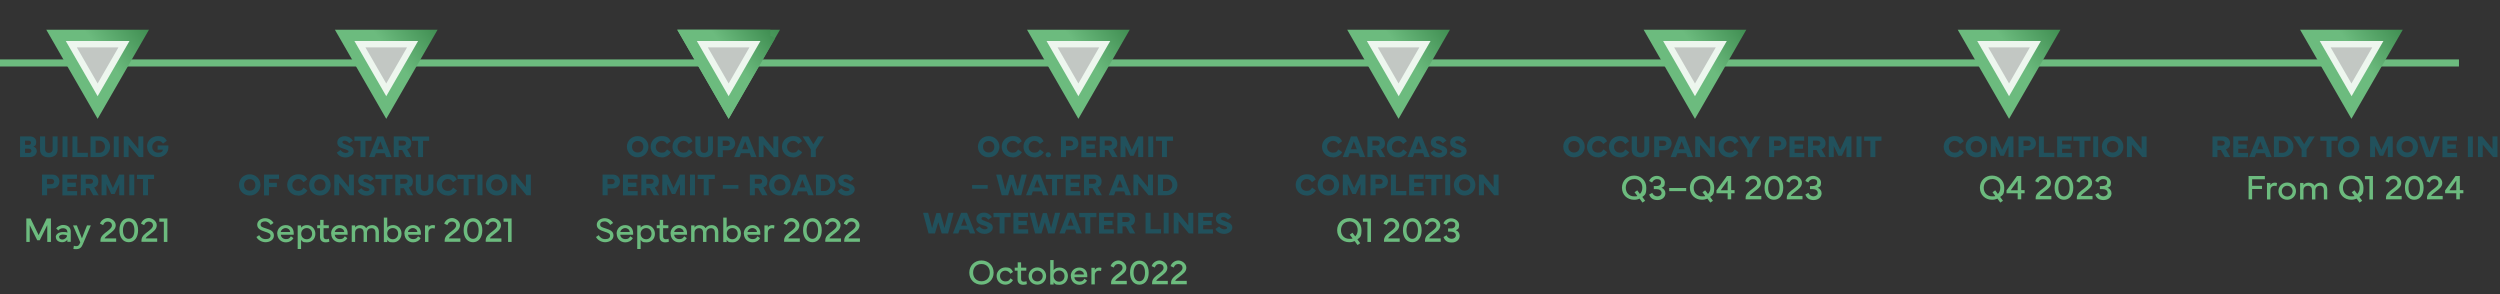 <?xml version="1.0" encoding="UTF-8"?>
<svg id="Vrstva_1" data-name="Vrstva 1" xmlns="http://www.w3.org/2000/svg" xmlns:xlink="http://www.w3.org/1999/xlink" version="1.1" viewBox="0 0 1767 208">
  <rect x="0" y="0" width="1767" height="208" fill="#333333" stroke="none"/>
  <defs>
    <style>
      .cls-1 {
        fill: url(#Nepojmenovaný_přechod-3);
      }

      .cls-1, .cls-2, .cls-3, .cls-4, .cls-5, .cls-6, .cls-7, .cls-8, .cls-9, .cls-10, .cls-11, .cls-12 {
        stroke-width: 0px;
      }

      .cls-2 {
        fill: url(#Nepojmenovaný_přechod-8);
      }

      .cls-3 {
        fill: url(#Nepojmenovaný_přechod-5);
      }

      .cls-4 {
        fill: url(#Nepojmenovaný_přechod-4);
      }

      .cls-5 {
        fill: url(#Nepojmenovaný_přechod-6);
      }

      .cls-6 {
        fill: url(#Nepojmenovaný_přechod-7);
      }

      .cls-7 {
        fill: url(#Nepojmenovaný_přechod-2);
      }

      .cls-13 {
        fill: none;
        stroke: #6cbb7e;
        stroke-width: 5px;
      }

      .cls-8 {
        fill: #6cbb7e;
      }

      .cls-14 {
        stroke: url(#Nepojmenovaný_přechod_3);
        stroke-width: 8px;
      }

      .cls-14, .cls-11 {
        fill: #edf6ee;
      }

      .cls-9 {
        fill: url(#Nepojmenovaný_přechod);
      }

      .cls-10 {
        fill: #c2c7c3;
      }

      .cls-12 {
        fill: #21515c;
      }
    </style>
    <linearGradient id="Nepojmenovaný_přechod" data-name="Nepojmenovaný přechod" x1="49.1" y1="687.9" x2="104.5" y2="644.9" gradientTransform="translate(0 -634)" gradientUnits="userSpaceOnUse">
      <stop offset=".4" stop-color="#6cbb7e"/>
      <stop offset="1" stop-color="#39874b"/>
    </linearGradient>
    <linearGradient id="Nepojmenovaný_přechod-2" data-name="Nepojmenovaný přechod" x1="253.1" x2="308.5" xlink:href="#Nepojmenovaný_přechod"/>
    <linearGradient id="Nepojmenovaný_přechod-3" data-name="Nepojmenovaný přechod" x1="1642.1" x2="1697.6" xlink:href="#Nepojmenovaný_přechod"/>
    <linearGradient id="Nepojmenovaný_přechod-4" data-name="Nepojmenovaný přechod" x1="1400.1" x2="1455.5" y2="644.9" xlink:href="#Nepojmenovaný_přechod"/>
    <linearGradient id="Nepojmenovaný_přechod-5" data-name="Nepojmenovaný přechod" x1="968.6" x2="1024.1" y2="644.9" xlink:href="#Nepojmenovaný_přechod"/>
    <linearGradient id="Nepojmenovaný_přechod-6" data-name="Nepojmenovaný přechod" x1="1178.1" x2="1233.5" xlink:href="#Nepojmenovaný_přechod"/>
    <linearGradient id="Nepojmenovaný_přechod-7" data-name="Nepojmenovaný přechod" x1="742.3" y1="687.9" x2="797.7" y2="644.9" xlink:href="#Nepojmenovaný_přechod"/>
    <linearGradient id="Nepojmenovaný_přechod-8" data-name="Nepojmenovaný přechod" x1="495.1" x2="550.5" xlink:href="#Nepojmenovaný_přechod"/>
    <linearGradient id="Nepojmenovaný_přechod_3" data-name="Nepojmenovaný přechod 3" x1="494.9" y1="688" x2="545.9" y2="648.5" gradientTransform="translate(0 -634)" gradientUnits="userSpaceOnUse">
      <stop offset=".4" stop-color="#6cbb7e"/>
      <stop offset="1" stop-color="#39874b"/>
    </linearGradient>
  </defs>
  <line class="cls-13" x1="1738" y1="44.5" y2="44.5"/>
  <path class="cls-12" d="M21.5,111h-7.3v-14.6h6.8c2.7,0,4.6,1.5,4.6,3.9s-.7,2.6-2,3.3c1.7.6,2.4,1.8,2.4,3.4s-1.7,4-4.6,4h.1ZM17.7,102.4h2.7c1,0,1.5-.7,1.5-1.5s-.6-1.5-1.6-1.5h-2.6v3ZM17.7,108.1h2.9c1,0,1.6-.8,1.6-1.5s-.6-1.5-1.6-1.5h-2.9v3ZM28.4,96.4h3.5v9.1c0,1.6,1,2.6,2.6,2.6s2.7-1,2.7-2.6v-9.1h3.5v9.3c0,3.4-2.3,5.5-6.2,5.5s-6.2-2-6.2-5.5v-9.3h.1ZM47.7,96.4v14.6h-3.5v-14.6h3.5ZM62.1,108v3h-10.9v-14.6h3.5v11.6h7.4ZM70.4,111h-6.4v-14.6h6.4c4.1,0,7.4,3.2,7.4,7.3s-3.3,7.3-7.4,7.3ZM67.6,108h2.5c2.4,0,4.1-2,4.1-4.3s-1.7-4.3-4.1-4.3h-2.5v8.6ZM83.9,96.4v14.6h-3.5v-14.6h3.5ZM91,111h-3.5v-14.6h3l7.3,8.9v-8.9h3.5v14.6h-3.1l-7.3-8.8v8.8h0ZM103.9,103.7c0-4.3,3.4-7.5,7.7-7.5s5,1.4,6.3,3.3l-2.7,2c-.7-1-1.8-2-3.5-2s-4.1,1.8-4.1,4.2,1.6,4.2,4.1,4.2,3.1-.7,3.5-2.1h-3.8v-3h7.6v1.5c0,3.9-3.2,6.8-7.3,6.8s-7.7-3.2-7.7-7.5h0ZM33.2,138h-3.5v-14.6h7.3c2.8,0,5,2,5,4.9s-2.2,4.9-5,4.9h-3.7v4.8h0ZM33.2,126.4v3.8h3c1.3,0,2.1-1,2.1-1.9s-.8-1.9-2.1-1.9h-3ZM44.1,138v-14.6h10.3v3h-6.8v2.7h6v3h-6v3h6.9v3h-10.5,0ZM60.6,138h-3.5v-14.6h7.4c2.8,0,5,1.9,5,4.7s-1.2,3.7-2.9,4.4l3.1,5.5h-3.8l-2.8-5h-2.4v5h0ZM60.6,126.4v3.5h3.1c1.3,0,2.1-.8,2.1-1.8s-.8-1.7-2.1-1.7c0,0-3.1,0-3.1,0ZM71.8,138v-14.6h3.6l4.4,9.5,4.4-9.5h3.6v14.6h-3.5v-7.9l-3.3,7h-2.4l-3.3-7v7.9s-3.5,0-3.5,0ZM94.9,123.4v14.6h-3.5v-14.6h3.5ZM96.8,126.5v-3h12.1v3h-4.3v11.5h-3.5v-11.5s-4.3,0-4.3,0Z"/>
  <path class="cls-8" d="M18.6,171v-16.6h3l5.7,11.8,5.7-11.8h3v16.6h-2.6v-11.9l-5.3,10.7h-1.8l-5.3-10.7v11.9h-2.6.2ZM39.4,167.7c0-2.2,2.1-3.7,5.2-3.7s2.4.3,3,.5v-.6c0-1.5-1.2-2.6-3-2.6s-2.7.8-3.4,1.6l-1.5-1.5c.9-1.1,2.8-2.4,4.9-2.4,3.3,0,5.4,1.8,5.4,4.6v7.3h-2.4v-1.5c-.7,1.1-2.1,1.8-3.6,1.8-2.5,0-4.5-1.3-4.5-3.6h-.1ZM41.8,167.6c0,1.1,1.1,1.7,2.4,1.7s3.2-1.3,3.2-2.9c-.5-.3-1.6-.6-2.9-.6s-2.8.5-2.8,1.8h0ZM56.7,171.2l-5.1-11.9h2.7l3.6,9.2,3.6-9.2h2.7l-5.6,13.2c-.9,2.2-2,3.6-4.8,3.6s-1.7-.3-1.9-.4l.3-2c.3.1,1,.3,1.6.3,1.6,0,2.2-.8,2.7-2.2l.3-.7h0ZM70.7,158c.8-2.3,3.1-3.9,5.5-3.9s5.6,2.1,5.6,5.1-2.5,4.5-4.6,6.2c-1.4,1.1-3.2,2.4-3.2,3.1h8.1v2.4h-11.1v-1.1c0-2.9,2.8-4.8,4.8-6.3,2-1.6,3.3-2.6,3.3-4.2s-1.2-2.7-2.9-2.7-2.7.9-3.3,2.5l-2.2-1h0ZM91,171.2c-4,0-6.6-3.3-6.6-8.5s2.6-8.5,6.6-8.5,6.6,3.3,6.6,8.5-2.6,8.5-6.6,8.5ZM91,156.6c-2.4,0-4.1,2.4-4.1,6.1s1.6,6.1,4.1,6.1,4-2.3,4-6.1-1.6-6.1-4-6.1ZM99.7,158c.8-2.3,3.1-3.9,5.5-3.9s5.6,2.1,5.6,5.1-2.5,4.5-4.6,6.2c-1.4,1.1-3.2,2.4-3.2,3.1h8.1v2.4h-11.1v-1.1c0-2.9,2.8-4.8,4.8-6.3,2-1.6,3.3-2.6,3.3-4.2s-1.2-2.7-2.9-2.7-2.7.9-3.3,2.5l-2.2-1h0ZM115.8,171v-14.3h-3.2v-2.3h5.7v16.6h-2.6,0Z"/>
  <g>
    <g>
      <path class="cls-11" d="M98.4,25l-29.4,51-29.4-51h58.8Z"/>
      <path class="cls-9" d="M69,84L32.7,21h72.6l-36.3,63ZM46.5,29l22.5,39,22.5-39h-45Z"/>
    </g>
    <path class="cls-10" d="M69,59l-14.7-25.5h29.4l-14.7,25.5Z"/>
  </g>
  <g>
    <g>
      <path class="cls-11" d="M302.4,25l-29.4,51-29.4-51h58.8Z"/>
      <path class="cls-7" d="M273,84l-36.3-63h72.6l-36.3,63ZM250.5,29l22.5,39,22.5-39h-45Z"/>
    </g>
    <path class="cls-10" d="M273,59l-14.7-25.5h29.4l-14.7,25.5Z"/>
  </g>
  <g>
    <g>
      <path class="cls-11" d="M1691.4,25l-29.4,51-29.4-51h58.8Z"/>
      <path class="cls-1" d="M1662,84l-36.3-63h72.6l-36.3,63ZM1639.6,29l22.5,39,22.5-39h-45Z"/>
    </g>
    <path class="cls-10" d="M1662,59l-14.7-25.5h29.4l-14.7,25.5Z"/>
  </g>
  <g>
    <g>
      <path class="cls-11" d="M1449.4,25l-29.4,51-29.4-51h58.8Z"/>
      <path class="cls-4" d="M1420,84l-36.3-63h72.6l-36.3,63ZM1397.5,29l22.5,39,22.5-39h-45Z"/>
    </g>
    <path class="cls-10" d="M1420,59l-14.7-25.5h29.4l-14.7,25.5Z"/>
  </g>
  <g>
    <g>
      <path class="cls-11" d="M1017.9,25l-29.4,51-29.4-51h58.8Z"/>
      <path class="cls-3" d="M988.5,84l-36.3-63h72.6l-36.3,63ZM966.1,29l22.5,39,22.5-39h-45Z"/>
    </g>
    <path class="cls-10" d="M988.5,59l-14.7-25.5h29.4l-14.7,25.5Z"/>
  </g>
  <g>
    <g>
      <path class="cls-11" d="M1227.4,25l-29.4,51-29.4-51h58.8Z"/>
      <path class="cls-5" d="M1198,84l-36.3-63h72.6l-36.3,63ZM1175.5,29l22.5,39,22.5-39h-45Z"/>
    </g>
    <path class="cls-10" d="M1198,59l-14.7-25.5h29.4l-14.7,25.5Z"/>
  </g>
  <g>
    <g>
      <path class="cls-11" d="M791.6,25l-29.4,51-29.4-51h58.8Z"/>
      <path class="cls-6" d="M762.2,84l-36.3-63h72.6l-36.3,63ZM739.7,29l22.5,39,22.5-39h-45Z"/>
    </g>
    <path class="cls-10" d="M762.2,59l-14.7-25.5h29.4l-14.7,25.5Z"/>
  </g>
  <g>
    <g>
      <path class="cls-11" d="M544.4,25l-29.4,51-29.4-51h58.8Z"/>
      <path class="cls-2" d="M515,84l-36.3-63h72.6l-36.3,63ZM492.5,29l22.5,39,22.5-39h-45Z"/>
    </g>
    <path class="cls-10" d="M515,59l-14.7-25.5h29.4l-14.7,25.5Z"/>
  </g>
  <path class="cls-12" d="M238,107.9l2.7-1.9c.8,1.3,2.2,2.1,3.6,2.1s2.1-.5,2.1-1.1-1.2-1.2-3-1.7c-2.6-.8-5-1.6-5-4.6s2.6-4.4,5.3-4.4,4.4,1.2,5.7,3.1l-2.6,1.9c-.6-.9-1.7-1.9-3.1-1.9s-1.7.5-1.7,1.2,1.1,1.1,2.7,1.7c3.3,1.1,5.3,2,5.3,4.6s-3,4.4-5.7,4.4-5.1-1.2-6.2-3.4h-.1ZM250.5,99.5v-3h12.1v3h-4.3v11.5h-3.5v-11.5h-4.3ZM260.9,111l5.8-14.6h4.2l5.8,14.6h-3.8l-1-2.7h-6.2l-1,2.7h-3.8ZM268.8,99.9l-2.1,5.6h4.2l-2.1-5.6ZM281.8,111h-3.5v-14.6h7.4c2.8,0,5,1.9,5,4.7s-1.2,3.7-2.9,4.4l3,5.5h-3.8l-2.8-5h-2.4v5h0ZM281.8,99.4v3.5h3.1c1.3,0,2.1-.8,2.1-1.8s-.8-1.7-2.1-1.7h-3.1ZM291.2,99.5v-3h12.1v3h-4.3v11.5h-3.5v-11.5h-4.3ZM176.5,138.2c-4.1,0-7.6-3.2-7.6-7.5s3.4-7.5,7.6-7.5,7.6,3.3,7.6,7.5-3.3,7.5-7.6,7.5ZM176.5,126.6c-2.3,0-4,1.7-4,4.1s1.6,4.1,4,4.1,4-1.6,4-4.1-1.7-4.1-4-4.1ZM186.6,138v-14.6h10.6v3h-7.1v2.8h5.6v3h-5.6v5.9h-3.5ZM210.7,138.2c-4.3,0-7.7-3.2-7.7-7.5s3.4-7.5,7.7-7.5,5.2,1.4,6.5,3.6l-2.7,2c-.9-1.4-2-2.3-3.8-2.3s-4.1,1.8-4.1,4.2,1.6,4.2,4.1,4.2,2.8-.8,3.9-2.3l2.7,2c-1.4,2.3-3.8,3.7-6.6,3.7h0ZM226.1,138.2c-4.1,0-7.6-3.2-7.6-7.5s3.4-7.5,7.6-7.5,7.6,3.3,7.6,7.5-3.3,7.5-7.6,7.5ZM226.1,126.6c-2.3,0-4,1.7-4,4.1s1.6,4.1,4,4.1,4-1.6,4-4.1-1.7-4.1-4-4.1ZM239.8,138h-3.5v-14.6h3l7.3,8.9v-8.9h3.5v14.6h-3.1l-7.3-8.8v8.8h.1ZM252.8,134.9l2.7-1.9c.8,1.3,2.2,2.1,3.6,2.1s2.1-.5,2.1-1.1-1.2-1.2-3-1.7c-2.6-.8-5-1.6-5-4.6s2.6-4.4,5.3-4.4,4.4,1.2,5.7,3.1l-2.6,1.9c-.6-.9-1.7-1.9-3.1-1.9s-1.7.5-1.7,1.2,1.1,1.1,2.7,1.7c3.3,1.1,5.3,2,5.3,4.6s-3,4.4-5.7,4.4-5.1-1.2-6.2-3.4h0ZM265.3,126.5v-3h12.1v3h-4.3v11.5h-3.5v-11.5h-4.3ZM282.9,138h-3.5v-14.6h7.4c2.8,0,5,1.9,5,4.7s-1.2,3.7-2.9,4.4l3.1,5.5h-3.8l-2.8-5h-2.4v5h-.1ZM282.9,126.4v3.5h3.1c1.3,0,2.1-.8,2.1-1.8s-.8-1.7-2.1-1.7c0,0-3.1,0-3.1,0ZM294,123.4h3.5v9.1c0,1.6,1,2.6,2.6,2.6s2.7-1,2.7-2.6v-9.1h3.5v9.3c0,3.4-2.3,5.5-6.2,5.5s-6.2-2-6.2-5.5v-9.3h.1ZM316.4,138.2c-4.3,0-7.7-3.2-7.7-7.5s3.4-7.5,7.7-7.5,5.2,1.4,6.5,3.6l-2.7,2c-.9-1.4-2-2.3-3.8-2.3s-4.1,1.8-4.1,4.2,1.6,4.2,4.1,4.2,2.8-.8,3.9-2.3l2.7,2c-1.4,2.3-3.8,3.7-6.6,3.7h0ZM323.4,126.5v-3h12.1v3h-4.3v11.5h-3.5v-11.5h-4.3ZM341,123.4v14.6h-3.5v-14.6h3.5ZM351.1,138.2c-4.1,0-7.6-3.2-7.6-7.5s3.4-7.5,7.6-7.5,7.6,3.3,7.6,7.5-3.3,7.5-7.6,7.5ZM351.1,126.6c-2.3,0-4,1.7-4,4.1s1.6,4.1,4,4.1,4-1.6,4-4.1-1.7-4.1-4-4.1ZM364.9,138h-3.5v-14.6h3l7.3,8.9v-8.9h3.5v14.6h-3.1l-7.3-8.8v8.8h.1Z"/>
  <path class="cls-8" d="M181.3,167.5l1.9-1.3c.8,1.6,2.3,2.8,4.6,2.8s3.4-.9,3.4-2.4-1.3-2-3.8-2.8c-3.1-1-5.6-2.1-5.6-5s2.9-4.6,5.6-4.6,5,1.6,5.9,3.4l-2,1.4c-.7-1.3-2.1-2.5-4-2.5s-3.1.8-3.1,2.3,1.4,1.9,3.7,2.6c3.1,1,5.7,1.9,5.7,5.1s-3.1,4.7-5.9,4.7-5.6-1.7-6.5-3.8h.1ZM195.9,165.2c0-3.5,2.5-6.1,6.1-6.1s5.6,2.5,5.6,5.7,0,.7,0,1.1h-9.1c.1,1.8,1.6,3.1,3.6,3.1s2.6-.6,3.5-2l1.8,1.3c-1.1,2-3.2,3-5.3,3-3.5,0-6.1-2.6-6.1-6.1h-.1ZM198.4,164h6.7c-.1-1.6-1.5-2.8-3.2-2.8s-3.2,1.2-3.5,2.8ZM210.4,175.9v-16.6h2.4v1.6c.9-1.1,2.2-1.8,4.2-1.8,3.3,0,5.9,2.6,5.9,6.2s-2.6,6-5.9,6-3.3-.7-4.2-1.8v6.5h-2.4ZM212.9,165.2c0,2.2,1.6,3.9,3.9,3.9s3.8-1.7,3.8-3.9-1.5-4-3.8-4-3.9,1.8-3.9,4ZM226.3,161.3h-2.1v-2.1h2.1v-3.8h2.4v3.8h3.7v2.1h-3.7v5.9c0,1.2.7,1.9,1.9,1.9s1.3-.2,1.9-.4l.3,2.1c-.6.3-1.6.5-2.6.5-2.5,0-4-1.4-4-3.8v-6.2h.1ZM234,165.2c0-3.5,2.5-6.1,6.1-6.1s5.6,2.5,5.6,5.7,0,.7,0,1.1h-9.1c.1,1.8,1.6,3.1,3.6,3.1s2.6-.6,3.5-2l1.8,1.3c-1.1,2-3.2,3-5.3,3-3.5,0-6.1-2.6-6.1-6.1h-.1ZM236.6,164h6.7c-.1-1.6-1.5-2.8-3.2-2.8s-3.2,1.2-3.5,2.8ZM248.6,171v-11.7h2.4v1.5c.4-.6,1.5-1.7,3.6-1.7s3.4.8,4.2,2.2c.7-1.1,2.2-2.2,4.2-2.2,3.1,0,4.8,2,4.8,4.8v7.1h-2.4v-6.6c0-1.9-1-3.1-2.8-3.1s-3.1,1.1-3.2,2.9v6.8h-2.4v-6.6c0-1.9-1-3.1-2.8-3.1s-3.2,1.1-3.2,3.1v6.6h-2.4ZM271.3,171v-17.2h2.4v7.1c.9-1.1,2.2-1.8,4.2-1.8,3.3,0,5.9,2.4,5.9,6s-2.6,6.2-5.9,6.2-3.3-.7-4.2-1.8v1.6h-2.4ZM273.7,165.1c0,2.2,1.6,4,3.9,4s3.8-1.8,3.8-4-1.5-3.9-3.8-3.9-3.9,1.7-3.9,3.9ZM285.8,165.2c0-3.5,2.5-6.1,6.1-6.1s5.6,2.5,5.6,5.7,0,.7,0,1.1h-9.1c.1,1.8,1.6,3.1,3.6,3.1s2.6-.6,3.5-2l1.8,1.3c-1.1,2-3.2,3-5.3,3-3.5,0-6.1-2.6-6.1-6.1h-.1ZM288.3,164h6.7c-.1-1.6-1.5-2.8-3.2-2.8s-3.2,1.2-3.5,2.8ZM302.8,171h-2.4v-11.7h2.4v1.6c.7-1.3,1.8-1.8,3.1-1.8s1.6.3,1.6.3l-.3,2.2c-.1,0-.7-.3-1.4-.3-1.3,0-3,.7-3,3.3v6.4h0ZM314,158c.8-2.3,3.1-3.9,5.5-3.9s5.6,2.1,5.6,5.1-2.5,4.5-4.6,6.2c-1.4,1.1-3.2,2.4-3.2,3.1h8.1v2.4h-11.1v-1.1c0-2.9,2.8-4.8,4.8-6.3,2-1.6,3.3-2.6,3.3-4.2s-1.2-2.7-2.9-2.7-2.7.9-3.3,2.5l-2.2-1h0ZM334.3,171.2c-4,0-6.6-3.3-6.6-8.5s2.6-8.5,6.6-8.5,6.6,3.3,6.6,8.5-2.6,8.5-6.6,8.5ZM334.3,156.6c-2.4,0-4.1,2.4-4.1,6.1s1.6,6.1,4.1,6.1,4-2.3,4-6.1-1.6-6.1-4-6.1ZM343,158c.8-2.3,3.1-3.9,5.5-3.9s5.6,2.1,5.6,5.1-2.5,4.5-4.6,6.2c-1.4,1.1-3.2,2.4-3.2,3.1h8.1v2.4h-11.1v-1.1c0-2.9,2.8-4.8,4.8-6.3,2-1.6,3.3-2.6,3.3-4.2s-1.2-2.7-2.9-2.7-2.7.9-3.3,2.5l-2.2-1h0ZM359.1,171v-14.3h-3.2v-2.3h5.7v16.6h-2.6.1Z"/>
  <path class="cls-12" d="M450.7,111.2c-4.1,0-7.6-3.2-7.6-7.5s3.4-7.5,7.6-7.5,7.6,3.3,7.6,7.5-3.3,7.5-7.6,7.5ZM450.7,99.6c-2.3,0-4,1.7-4,4.1s1.6,4.1,4,4.1,4-1.6,4-4.1-1.7-4.1-4-4.1ZM467.6,111.2c-4.3,0-7.7-3.2-7.7-7.5s3.4-7.5,7.7-7.5,5.2,1.4,6.5,3.6l-2.7,2c-.9-1.4-2-2.3-3.8-2.3s-4.1,1.8-4.1,4.2,1.6,4.2,4.1,4.2,2.8-.8,3.9-2.3l2.7,2c-1.4,2.3-3.8,3.7-6.6,3.7h0ZM483,111.2c-4.3,0-7.7-3.2-7.7-7.5s3.4-7.5,7.7-7.5,5.2,1.4,6.5,3.6l-2.7,2c-.9-1.4-2-2.3-3.8-2.3s-4.1,1.8-4.1,4.2,1.6,4.2,4.1,4.2,2.8-.8,3.9-2.3l2.7,2c-1.4,2.3-3.8,3.7-6.6,3.7h0ZM491.6,96.4h3.5v9.1c0,1.6,1,2.6,2.6,2.6s2.7-1,2.7-2.6v-9.1h3.5v9.3c0,3.4-2.3,5.5-6.2,5.5s-6.2-2-6.2-5.5v-9.3h.1ZM510.8,111h-3.5v-14.6h7.3c2.8,0,5,2,5,4.9s-2.2,4.9-5,4.9h-3.7v4.8h0ZM510.8,99.4v3.8h3c1.3,0,2.1-1,2.1-1.9s-.8-1.9-2.1-1.9h-3ZM518.9,111l5.8-14.6h4.2l5.8,14.6h-3.8l-1-2.7h-6.2l-1,2.7h-3.8ZM526.7,99.9l-2.1,5.6h4.2l-2.1-5.6h0ZM539.8,111h-3.5v-14.6h3l7.3,8.9v-8.9h3.5v14.6h-3.1l-7.3-8.8v8.8h0ZM560.4,111.2c-4.3,0-7.7-3.2-7.7-7.5s3.4-7.5,7.7-7.5,5.2,1.4,6.5,3.6l-2.7,2c-.9-1.4-2-2.3-3.8-2.3s-4.1,1.8-4.1,4.2,1.6,4.2,4.1,4.2,2.8-.8,3.9-2.3l2.7,2c-1.4,2.3-3.8,3.7-6.6,3.7h0ZM567.2,96.4h4.3l3.4,5.6,3.4-5.6h4.1l-5.8,9.2v5.4h-3.5v-5.4l-5.9-9.2ZM429.4,138h-3.5v-14.6h7.3c2.8,0,5,2,5,4.9s-2.2,4.9-5,4.9h-3.7v4.8h0ZM429.4,126.4v3.8h3c1.3,0,2.1-1,2.1-1.9s-.8-1.9-2.1-1.9h-3ZM440.3,138v-14.6h10.3v3h-6.8v2.7h6v3h-6v3h6.9v3h-10.5.1ZM456.8,138h-3.5v-14.6h7.4c2.8,0,5,1.9,5,4.7s-1.2,3.7-2.9,4.4l3.1,5.5h-3.8l-2.8-5h-2.4v5h-.1ZM456.8,126.4v3.5h3.1c1.3,0,2.1-.8,2.1-1.8s-.8-1.7-2.1-1.7c0,0-3.1,0-3.1,0ZM468.1,138v-14.6h3.6l4.4,9.5,4.4-9.5h3.6v14.6h-3.5v-7.9l-3.3,7h-2.4l-3.3-7v7.9h-3.5ZM491.2,123.4v14.6h-3.5v-14.6h3.5ZM493.1,126.5v-3h12.1v3h-4.3v11.5h-3.5v-11.5h-4.3ZM521.9,130.8v2.6h-11v-2.6h11ZM533.5,138h-3.5v-14.6h7.4c2.8,0,5,1.9,5,4.7s-1.2,3.7-2.9,4.4l3,5.5h-3.8l-2.8-5h-2.4v5ZM533.5,126.4v3.5h3.1c1.3,0,2.1-.8,2.1-1.8s-.8-1.7-2.1-1.7c0,0-3.1,0-3.1,0ZM551.2,138.2c-4.1,0-7.6-3.2-7.6-7.5s3.4-7.5,7.6-7.5,7.6,3.3,7.6,7.5-3.3,7.5-7.6,7.5ZM551.2,126.6c-2.3,0-4,1.7-4,4.1s1.6,4.1,4,4.1,4-1.6,4-4.1-1.7-4.1-4-4.1ZM559.3,138l5.8-14.6h4.2l5.8,14.6h-3.8l-1-2.7h-6.2l-1,2.7h-3.8ZM567.1,126.9l-2.1,5.6h4.2l-2.1-5.6h0ZM583.1,138h-6.4v-14.6h6.4c4.1,0,7.4,3.2,7.4,7.3s-3.3,7.3-7.4,7.3ZM580.2,135h2.5c2.4,0,4.1-2,4.1-4.3s-1.7-4.3-4.1-4.3h-2.5v8.6ZM592.1,134.9l2.7-1.9c.8,1.3,2.2,2.1,3.6,2.1s2.1-.5,2.1-1.1-1.2-1.2-3-1.7c-2.6-.8-5-1.6-5-4.6s2.6-4.4,5.3-4.4,4.4,1.2,5.7,3.1l-2.6,1.9c-.6-.9-1.7-1.9-3.1-1.9s-1.7.5-1.7,1.2,1.1,1.1,2.7,1.7c3.3,1.1,5.3,2,5.3,4.6s-3,4.4-5.7,4.4-5.1-1.2-6.2-3.4h0Z"/>
  <path class="cls-8" d="M421.3,167.5l1.9-1.3c.8,1.6,2.3,2.8,4.6,2.8s3.4-.9,3.4-2.4-1.3-2-3.8-2.8c-3.1-1-5.6-2.1-5.6-5s2.9-4.6,5.6-4.6,5,1.6,5.9,3.4l-2,1.4c-.7-1.3-2-2.5-4-2.5s-3.1.8-3.1,2.3,1.4,1.9,3.7,2.6c3.1,1,5.7,1.9,5.7,5.1s-3.1,4.7-5.9,4.7-5.6-1.7-6.5-3.8h0ZM435.8,165.2c0-3.5,2.5-6.1,6.1-6.1s5.6,2.5,5.6,5.7,0,.7,0,1.1h-9.1c.1,1.8,1.6,3.1,3.6,3.1s2.6-.6,3.5-2l1.8,1.3c-1.1,2-3.2,3-5.3,3-3.5,0-6.1-2.6-6.1-6.1h-.1ZM438.4,164h6.7c-.1-1.6-1.5-2.8-3.2-2.8s-3.2,1.2-3.5,2.8ZM450.4,175.9v-16.6h2.4v1.6c.9-1.1,2.2-1.8,4.2-1.8,3.3,0,5.9,2.6,5.9,6.2s-2.6,6-5.9,6-3.3-.7-4.2-1.8v6.5h-2.4ZM452.8,165.2c0,2.2,1.6,3.9,3.9,3.9s3.8-1.7,3.8-3.9-1.5-4-3.8-4-3.9,1.8-3.9,4ZM466.3,161.3h-2.1v-2.1h2.1v-3.8h2.4v3.8h3.7v2.1h-3.7v5.9c0,1.2.7,1.9,1.9,1.9s1.3-.2,1.9-.4l.3,2.1c-.6.3-1.6.5-2.6.5-2.5,0-4-1.4-4-3.8v-6.2h.1ZM473.9,165.2c0-3.5,2.5-6.1,6.1-6.1s5.6,2.5,5.6,5.7,0,.7,0,1.1h-9.1c.1,1.8,1.6,3.1,3.6,3.1s2.6-.6,3.5-2l1.8,1.3c-1.1,2-3.2,3-5.3,3-3.5,0-6.1-2.6-6.1-6.1h-.1ZM476.5,164h6.7c-.1-1.6-1.5-2.8-3.2-2.8s-3.2,1.2-3.5,2.8ZM488.5,171v-11.7h2.4v1.5c.4-.6,1.5-1.7,3.6-1.7s3.4.8,4.2,2.2c.7-1.1,2.2-2.2,4.2-2.2,3.1,0,4.8,2,4.8,4.8v7.1h-2.4v-6.6c0-1.9-1-3.1-2.8-3.1s-3.1,1.1-3.2,2.9v6.8h-2.4v-6.6c0-1.9-1-3.1-2.8-3.1s-3.2,1.1-3.2,3.1v6.6h-2.4ZM511.2,171v-17.2h2.4v7.1c.9-1.1,2.2-1.8,4.2-1.8,3.3,0,5.9,2.4,5.9,6s-2.6,6.2-5.9,6.2-3.3-.7-4.2-1.8v1.6h-2.4ZM513.7,165.1c0,2.2,1.6,4,3.9,4s3.8-1.8,3.8-4-1.5-3.9-3.8-3.9-3.9,1.7-3.9,3.9ZM525.7,165.2c0-3.5,2.5-6.1,6.1-6.1s5.6,2.5,5.6,5.7,0,.7,0,1.1h-9.1c0,1.8,1.6,3.1,3.6,3.1s2.6-.6,3.5-2l1.8,1.3c-1.1,2-3.2,3-5.3,3-3.5,0-6.1-2.6-6.1-6.1h0ZM528.3,164h6.7c0-1.6-1.5-2.8-3.2-2.8s-3.2,1.2-3.5,2.8ZM542.7,171h-2.4v-11.7h2.4v1.6c.7-1.3,1.8-1.8,3.1-1.8s1.6.3,1.6.3l-.3,2.2c0,0-.7-.3-1.4-.3-1.3,0-3,.7-3,3.3v6.4h0ZM553.9,158c.8-2.3,3.1-3.9,5.5-3.9s5.6,2.1,5.6,5.1-2.5,4.5-4.6,6.2c-1.4,1.1-3.2,2.4-3.2,3.1h8.1v2.4h-11.1v-1.1c0-2.9,2.8-4.8,4.8-6.3,2-1.6,3.3-2.6,3.3-4.2s-1.2-2.7-2.9-2.7-2.7.9-3.3,2.5l-2.2-1h0ZM574.2,171.2c-4,0-6.6-3.3-6.6-8.5s2.6-8.5,6.6-8.5,6.6,3.3,6.6,8.5-2.6,8.5-6.6,8.5ZM574.2,156.6c-2.4,0-4.1,2.4-4.1,6.1s1.6,6.1,4.1,6.1,4-2.3,4-6.1-1.6-6.1-4-6.1ZM583,158c.8-2.3,3.1-3.9,5.5-3.9s5.6,2.1,5.6,5.1-2.5,4.5-4.6,6.2c-1.4,1.1-3.2,2.4-3.2,3.1h8.1v2.4h-11.1v-1.1c0-2.9,2.8-4.8,4.8-6.3,2-1.6,3.3-2.6,3.3-4.2s-1.2-2.7-2.9-2.7-2.7.9-3.3,2.5l-2.2-1h0ZM596.4,158c.8-2.3,3.1-3.9,5.5-3.9s5.6,2.1,5.6,5.1-2.5,4.5-4.6,6.2c-1.4,1.1-3.2,2.4-3.2,3.1h8.1v2.4h-11.1v-1.1c0-2.9,2.8-4.8,4.8-6.3,2-1.6,3.3-2.6,3.3-4.2s-1.2-2.7-2.9-2.7-2.7.9-3.3,2.5l-2.2-1h0Z"/>
  <path class="cls-14" d="M544.4,25l-29.4,51-29.4-51h58.9,0Z"/>
  <path class="cls-10" d="M515,59l-14.7-25.5h29.4l-14.7,25.5Z"/>
  <path class="cls-12" d="M942.1,111.2c-4.3,0-7.7-3.2-7.7-7.5s3.4-7.5,7.7-7.5,5.2,1.4,6.5,3.6l-2.7,2c-.9-1.4-2-2.3-3.8-2.3s-4.1,1.8-4.1,4.2,1.6,4.2,4.1,4.2,2.8-.8,3.9-2.3l2.7,2c-1.4,2.3-3.8,3.7-6.6,3.7h0ZM949.1,111l5.8-14.6h4.2l5.8,14.6h-3.8l-1-2.7h-6.2l-1,2.7h-3.8ZM956.9,99.9l-2.1,5.6h4.2l-2.1-5.6h0ZM970,111h-3.5v-14.6h7.4c2.8,0,5,1.9,5,4.7s-1.2,3.7-2.9,4.4l3.1,5.5h-3.8l-2.8-5h-2.4v5h0ZM970,99.4v3.5h3.1c1.3,0,2.1-.8,2.1-1.8s-.8-1.7-2.1-1.7h-3.1ZM987.9,111.2c-4.3,0-7.7-3.2-7.7-7.5s3.4-7.5,7.7-7.5,5.2,1.4,6.5,3.6l-2.7,2c-.9-1.4-2-2.3-3.8-2.3s-4.1,1.8-4.1,4.2,1.6,4.2,4.1,4.2,2.8-.8,3.9-2.3l2.7,2c-1.4,2.3-3.8,3.7-6.6,3.7h0ZM994.8,111l5.8-14.6h4.2l5.8,14.6h-3.8l-1-2.7h-6.2l-1,2.7h-3.8ZM1002.7,99.9l-2.1,5.6h4.2l-2.1-5.6h0ZM1011,107.9l2.6-1.9c.8,1.3,2.2,2.1,3.6,2.1s2.1-.5,2.1-1.1-1.2-1.2-3-1.7c-2.6-.8-5-1.6-5-4.6s2.6-4.4,5.3-4.4,4.5,1.2,5.7,3.1l-2.6,1.9c-.7-.9-1.7-1.9-3.1-1.9s-1.7.5-1.7,1.2,1.1,1.1,2.7,1.7c3.3,1.1,5.3,2,5.3,4.6s-3,4.4-5.7,4.4-5.1-1.2-6.2-3.4h0ZM1024.6,107.9l2.7-1.9c.8,1.3,2.2,2.1,3.6,2.1s2.1-.5,2.1-1.1-1.2-1.2-3-1.7c-2.6-.8-5-1.6-5-4.6s2.6-4.4,5.3-4.4,4.4,1.2,5.7,3.1l-2.6,1.9c-.7-.9-1.7-1.9-3.1-1.9s-1.7.5-1.7,1.2,1.1,1.1,2.7,1.7c3.3,1.1,5.3,2,5.3,4.6s-3,4.4-5.8,4.4-5.1-1.2-6.2-3.4ZM923.5,138.2c-4.3,0-7.7-3.2-7.7-7.5s3.4-7.5,7.7-7.5,5.2,1.4,6.5,3.6l-2.7,2c-.9-1.4-2-2.3-3.8-2.3s-4.1,1.8-4.1,4.2,1.6,4.2,4.1,4.2,2.8-.8,3.9-2.3l2.7,2c-1.4,2.3-3.8,3.7-6.6,3.7h0ZM938.9,138.2c-4.1,0-7.6-3.2-7.6-7.5s3.4-7.5,7.6-7.5,7.6,3.3,7.6,7.5-3.3,7.5-7.6,7.5ZM938.9,126.6c-2.3,0-4,1.7-4,4.1s1.6,4.1,4,4.1,4-1.6,4-4.1-1.7-4.1-4-4.1ZM949.1,138v-14.6h3.6l4.4,9.5,4.4-9.5h3.6v14.6h-3.5v-7.9l-3.3,7h-2.4l-3.3-7v7.9h-3.5ZM972.2,138h-3.5v-14.6h7.3c2.8,0,5,2,5,4.9s-2.2,4.9-5,4.9h-3.7v4.8h0ZM972.2,126.4v3.8h3c1.3,0,2.1-1,2.1-1.9s-.8-1.9-2.1-1.9h-3ZM994,135v3h-10.9v-14.6h3.5v11.6h7.4ZM996,138v-14.6h10.3v3h-6.8v2.7h6v3h-6v3h6.9v3h-10.4ZM1007.4,126.5v-3h12.1v3h-4.3v11.5h-3.5v-11.5h-4.3ZM1025,123.4v14.6h-3.5v-14.6h3.5ZM1035.2,138.2c-4.1,0-7.6-3.2-7.6-7.5s3.4-7.5,7.6-7.5,7.6,3.3,7.6,7.5-3.3,7.5-7.6,7.5ZM1035.2,126.6c-2.3,0-4,1.7-4,4.1s1.6,4.1,4,4.1,4-1.6,4-4.1-1.7-4.1-4-4.1ZM1048.8,138h-3.5v-14.6h3l7.4,8.9v-8.9h3.5v14.6h-3.1l-7.3-8.8v8.8Z"/>
  <path class="cls-8" d="M953.7,171.2c-4.9,0-8.6-3.5-8.6-8.5s3.7-8.6,8.6-8.6,8.6,3.6,8.6,8.6-1.1,5-2.9,6.5l2,2.7-1.9,1.3-2-2.8c-1.1.5-2.4.8-3.7.8h0ZM953.7,156.6c-3.5,0-5.9,2.5-5.9,6.1s2.4,6.1,5.9,6.1,1.6-.1,2.2-.4l-1.9-2.5,1.9-1.4,2,2.6c1.1-1.1,1.7-2.6,1.7-4.5,0-3.6-2.3-6.1-5.9-6.1h0ZM966.5,171v-14.3h-3.2v-2.3h5.7v16.6h-2.6,0ZM977.9,158c.8-2.3,3.1-3.9,5.5-3.9s5.6,2.1,5.6,5.1-2.5,4.5-4.6,6.2c-1.4,1.1-3.2,2.4-3.2,3.1h8.1v2.4h-11.1v-1.1c0-2.9,2.8-4.8,4.8-6.3,2-1.6,3.3-2.6,3.3-4.2s-1.2-2.7-2.9-2.7-2.7.9-3.3,2.5l-2.2-1h0ZM998.2,171.2c-4,0-6.6-3.3-6.6-8.5s2.6-8.5,6.6-8.5,6.6,3.3,6.6,8.5-2.6,8.5-6.6,8.5ZM998.2,156.6c-2.4,0-4.1,2.4-4.1,6.1s1.6,6.1,4.1,6.1,4-2.3,4-6.1-1.6-6.1-4-6.1ZM1006.9,158c.8-2.3,3.1-3.9,5.5-3.9s5.6,2.1,5.6,5.1-2.5,4.5-4.6,6.2c-1.4,1.1-3.2,2.4-3.2,3.1h8.1v2.4h-11.1v-1.1c0-2.9,2.8-4.8,4.8-6.3,2-1.6,3.3-2.6,3.3-4.2s-1.2-2.7-2.9-2.7-2.7.9-3.3,2.5l-2.2-1h0ZM1020.3,167.5l2.1-1.2c.6,1.5,2,2.5,3.6,2.5s3-1,3-2.5-1.4-2.6-3.4-2.6h-2.1v-2.2h2.1c1.6,0,3-.8,3-2.6s-1.2-2.3-2.9-2.3-2.9,1.2-3.4,2.4l-2.1-1.1c.9-2.2,3-3.6,5.5-3.6s5.6,1.9,5.6,4.7-.9,3.1-2.4,3.7c1.7.6,2.8,2.1,2.8,3.9,0,2.8-2.3,4.8-5.6,4.8s-4.9-1.4-5.8-3.7v-.2Z"/>
  <path class="cls-12" d="M698.8,111.2c-4.1,0-7.6-3.2-7.6-7.5s3.4-7.5,7.6-7.5,7.6,3.3,7.6,7.5-3.3,7.5-7.6,7.5ZM698.8,99.6c-2.3,0-4,1.7-4,4.1s1.6,4.1,4,4.1,4-1.6,4-4.1-1.7-4.1-4-4.1ZM715.7,111.2c-4.3,0-7.7-3.2-7.7-7.5s3.4-7.5,7.7-7.5,5.2,1.4,6.5,3.6l-2.7,2c-.9-1.4-2-2.3-3.8-2.3s-4.1,1.8-4.1,4.2,1.6,4.2,4.1,4.2,2.8-.8,3.9-2.3l2.7,2c-1.4,2.3-3.8,3.7-6.6,3.7h0ZM731.1,111.2c-4.3,0-7.7-3.2-7.7-7.5s3.4-7.5,7.7-7.5,5.2,1.4,6.5,3.6l-2.7,2c-.9-1.4-2-2.3-3.8-2.3s-4.1,1.8-4.1,4.2,1.6,4.2,4.1,4.2,2.8-.8,3.9-2.3l2.7,2c-1.4,2.3-3.8,3.7-6.6,3.7h0ZM739,109.4c0-1,.8-1.8,1.9-1.8s1.9.8,1.9,1.8-.8,1.8-1.9,1.8-1.9-.8-1.9-1.8ZM753.4,111h-3.5v-14.6h7.3c2.8,0,5,2,5,4.9s-2.2,4.9-5,4.9h-3.7v4.8h0ZM753.4,99.4v3.8h3c1.3,0,2.1-1,2.1-1.9s-.8-1.9-2.1-1.9h-3ZM764.3,111v-14.6h10.3v3h-6.8v2.7h6v3h-6v3h6.9v3h-10.5,0ZM780.8,111h-3.5v-14.6h7.4c2.8,0,5,1.9,5,4.7s-1.2,3.7-2.9,4.4l3.1,5.5h-3.8l-2.8-5h-2.4v5h0ZM780.8,99.4v3.5h3.1c1.3,0,2.1-.8,2.1-1.8s-.8-1.7-2.1-1.7h-3.1ZM792,111v-14.6h3.6l4.4,9.5,4.4-9.5h3.6v14.6h-3.5v-7.9l-3.3,7h-2.4l-3.3-7v7.9h-3.5ZM815.1,96.4v14.6h-3.5v-14.6h3.5ZM817,99.5v-3h12.1v3h-4.3v11.5h-3.5v-11.5h-4.3ZM698.1,130.8v2.6h-11v-2.6h11ZM704.1,123.4h3.6l2.8,10.8,3-10.6h2.8l3,10.6,2.8-10.8h3.6l-3.9,14.6h-4.5l-2.4-8-2.4,8h-4.5l-3.9-14.6h0ZM725.2,138l5.8-14.6h4.2l5.8,14.6h-3.8l-1-2.7h-6.2l-1,2.7h-3.8ZM733.1,126.9l-2.1,5.6h4.2l-2.1-5.6h0ZM739.2,126.5v-3h12.2v3h-4.3v11.5h-3.5v-11.5h-4.4ZM753.2,138v-14.6h10.3v3h-6.8v2.7h6v3h-6v3h6.9v3h-10.5,0ZM769.7,138h-3.5v-14.6h7.4c2.8,0,5,1.9,5,4.7s-1.2,3.7-2.9,4.4l3.1,5.5h-3.8l-2.8-5h-2.4v5h0ZM769.7,126.4v3.5h3.1c1.3,0,2.1-.8,2.1-1.8s-.8-1.7-2.1-1.7c0,0-3.1,0-3.1,0ZM783.6,138l5.8-14.6h4.2l5.8,14.6h-3.8l-1-2.7h-6.2l-1,2.7h-3.8ZM791.5,126.9l-2.1,5.6h4.2l-2.1-5.6h0ZM804.6,138h-3.5v-14.6h3l7.3,8.9v-8.9h3.5v14.6h-3.1l-7.3-8.8v8.8h0ZM824.8,138h-6.4v-14.6h6.4c4.1,0,7.4,3.2,7.4,7.3s-3.3,7.3-7.4,7.3ZM822,135h2.5c2.4,0,4.1-2,4.1-4.3s-1.7-4.3-4.1-4.3h-2.5v8.6ZM652.4,150.4h3.6l2.8,10.8,3-10.6h2.8l3,10.6,2.8-10.8h3.6l-3.9,14.6h-4.5l-2.4-8-2.4,8h-4.5l-3.9-14.6h0ZM673.5,165l5.8-14.6h4.2l5.8,14.6h-3.8l-1-2.7h-6.2l-1,2.7h-3.8ZM681.4,153.9l-2.1,5.6h4.2l-2.1-5.6h0ZM689.7,161.9l2.7-1.9c.8,1.3,2.2,2.1,3.6,2.1s2.1-.5,2.1-1.1-1.2-1.2-3-1.7c-2.6-.8-5-1.6-5-4.6s2.6-4.4,5.3-4.4,4.4,1.2,5.7,3.1l-2.6,1.9c-.6-.9-1.7-1.9-3.1-1.9s-1.7.5-1.7,1.2,1.1,1.1,2.7,1.7c3.3,1.1,5.3,2,5.3,4.6s-3,4.4-5.7,4.4-5.1-1.2-6.2-3.4h0ZM702.2,153.5v-3h12.1v3h-4.3v11.5h-3.5v-11.5h-4.3ZM716.3,165v-14.6h10.3v3h-6.8v2.7h6v3h-6v3h6.9v3h-10.5,0ZM727.7,150.4h3.6l2.8,10.8,3-10.6h2.8l3,10.6,2.8-10.8h3.6l-3.9,14.6h-4.5l-2.4-8-2.4,8h-4.5l-3.9-14.6h0ZM748.8,165l5.8-14.6h4.2l5.8,14.6h-3.8l-1-2.7h-6.2l-1,2.7h-3.8ZM756.7,153.9l-2.1,5.6h4.2l-2.1-5.6h0ZM762.8,153.5v-3h12.1v3h-4.3v11.5h-3.5v-11.5h-4.3ZM776.8,165v-14.6h10.3v3h-6.8v2.7h6v3h-6v3h6.9v3h-10.5,0ZM793.3,165h-3.5v-14.6h7.4c2.8,0,5,1.9,5,4.7s-1.2,3.7-2.9,4.4l3.1,5.5h-3.8l-2.8-5h-2.4v5h0ZM793.3,153.4v3.5h3.1c1.3,0,2.1-.8,2.1-1.8s-.8-1.7-2.1-1.7h-3.1ZM820.6,162v3h-10.9v-14.6h3.5v11.6h7.4ZM826,150.4v14.6h-3.5v-14.6h3.5ZM833.1,165h-3.5v-14.6h3l7.3,8.9v-8.9h3.5v14.6h-3.1l-7.3-8.8v8.8h0ZM846.9,165v-14.6h10.3v3h-6.8v2.7h6v3h-6v3h6.9v3h-10.5,0ZM859,161.9l2.7-1.9c.8,1.3,2.2,2.1,3.6,2.1s2.1-.5,2.1-1.1-1.2-1.2-3-1.7c-2.6-.8-5-1.6-5-4.6s2.6-4.4,5.3-4.4,4.4,1.2,5.7,3.1l-2.6,1.9c-.6-.9-1.7-1.9-3.1-1.9s-1.7.5-1.7,1.2,1.1,1.1,2.7,1.7c3.3,1.1,5.3,2,5.3,4.6s-3,4.4-5.7,4.4-5.1-1.2-6.2-3.4h0Z"/>
  <path class="cls-8" d="M693.7,201.2c-4.9,0-8.6-3.5-8.6-8.5s3.7-8.6,8.6-8.6,8.6,3.6,8.6,8.6-3.7,8.5-8.6,8.5ZM687.8,192.7c0,3.6,2.4,6.1,5.9,6.1s5.9-2.5,5.9-6.1-2.3-6.1-5.9-6.1-5.9,2.5-5.9,6.1ZM710.6,201.2c-3.6,0-6.2-2.7-6.2-6.1s2.8-6.1,6.3-6.1,4.2,1.2,5.3,3.2l-1.9,1.3c-.7-1.4-2.1-2.2-3.5-2.2-2.3,0-3.8,1.7-3.8,3.8s1.6,3.8,3.8,3.8,2.8-.8,3.6-2.2l1.8,1.3c-1.1,1.9-3.1,3.2-5.4,3.2h0ZM719.3,191.3h-2.1v-2.1h2.1v-3.8h2.4v3.8h3.7v2.1h-3.7v5.9c0,1.2.7,1.9,1.9,1.9s1.3-.2,1.9-.4l.3,2.1c-.6.3-1.6.5-2.6.5-2.5,0-4-1.4-4-3.8v-6.2h0ZM733.2,201.2c-3.6,0-6.2-2.7-6.2-6.1s2.7-6.1,6.2-6.1,6.2,2.7,6.2,6.1-2.7,6.1-6.2,6.1ZM729.4,195.1c0,2.2,1.6,3.8,3.8,3.8s3.8-1.7,3.8-3.8-1.6-3.8-3.8-3.8-3.8,1.7-3.8,3.8ZM742.3,201v-17.2h2.4v7.1c.9-1.1,2.2-1.8,4.2-1.8,3.3,0,5.9,2.4,5.9,6s-2.6,6.2-5.9,6.2-3.3-.7-4.2-1.8v1.6h-2.4ZM744.7,195.1c0,2.2,1.6,4,3.9,4s3.8-1.8,3.8-4-1.5-3.9-3.8-3.9-3.9,1.7-3.9,3.9ZM756.8,195.2c0-3.5,2.5-6.1,6.1-6.1s5.6,2.5,5.6,5.7,0,.7,0,1.1h-9.1c0,1.8,1.6,3.1,3.6,3.1s2.6-.6,3.5-2l1.8,1.3c-1.1,2-3.2,3-5.3,3-3.5,0-6.1-2.6-6.1-6.1h0ZM759.4,194h6.7c0-1.6-1.5-2.8-3.2-2.8s-3.2,1.2-3.5,2.8ZM773.8,201h-2.4v-11.7h2.4v1.6c.7-1.3,1.8-1.8,3.1-1.8s1.6.3,1.6.3l-.3,2.2c0,0-.7-.3-1.4-.3-1.3,0-3,.7-3,3.3v6.4h0ZM785,188c.8-2.3,3.1-3.9,5.5-3.9s5.6,2.1,5.6,5.1-2.5,4.5-4.6,6.2c-1.4,1.1-3.2,2.4-3.2,3.1h8.1v2.4h-11.1v-1.1c0-2.9,2.8-4.8,4.8-6.3,2-1.6,3.3-2.6,3.3-4.2s-1.2-2.7-2.9-2.7-2.7.9-3.3,2.5l-2.2-1h0ZM805.3,201.2c-4,0-6.6-3.3-6.6-8.5s2.6-8.5,6.6-8.5,6.6,3.3,6.6,8.5-2.6,8.5-6.6,8.5ZM805.3,186.6c-2.4,0-4.1,2.4-4.1,6.1s1.6,6.1,4.1,6.1,4-2.3,4-6.1-1.6-6.1-4-6.1ZM814,188c.8-2.3,3.1-3.9,5.5-3.9s5.6,2.1,5.6,5.1-2.5,4.5-4.6,6.2c-1.4,1.1-3.2,2.4-3.2,3.1h8.1v2.4h-11.1v-1.1c0-2.9,2.8-4.8,4.8-6.3,2-1.6,3.3-2.6,3.3-4.2s-1.2-2.7-2.9-2.7-2.7.9-3.3,2.5l-2.2-1h0ZM827.4,188c.8-2.3,3.1-3.9,5.5-3.9s5.6,2.1,5.6,5.1-2.5,4.5-4.6,6.2c-1.4,1.1-3.2,2.4-3.2,3.1h8.1v2.4h-11.1v-1.1c0-2.9,2.8-4.8,4.8-6.3,2-1.6,3.3-2.6,3.3-4.2s-1.2-2.7-2.9-2.7-2.7.9-3.3,2.5l-2.2-1h0Z"/>
  <path class="cls-12" d="M1381.5,111.2c-4.3,0-7.7-3.2-7.7-7.5s3.4-7.5,7.7-7.5,5.2,1.4,6.5,3.6l-2.7,2c-.9-1.4-2-2.3-3.8-2.3s-4.1,1.8-4.1,4.2,1.6,4.2,4.1,4.2,2.8-.8,3.8-2.3l2.7,2c-1.4,2.3-3.8,3.7-6.6,3.7h0ZM1396.9,111.2c-4.1,0-7.6-3.2-7.6-7.5s3.4-7.5,7.6-7.5,7.6,3.3,7.6,7.5-3.3,7.5-7.6,7.5ZM1396.9,99.6c-2.3,0-4,1.7-4,4.1s1.6,4.1,4,4.1,4-1.6,4-4.1-1.7-4.1-4-4.1ZM1407.1,111v-14.6h3.6l4.4,9.5,4.4-9.5h3.6v14.6h-3.5v-7.9l-3.3,7h-2.4l-3.3-7v7.9h-3.5,0ZM1430.2,111h-3.5v-14.6h7.3c2.8,0,5,2,5,4.9s-2.2,4.9-5,4.9h-3.7v4.8h-.1ZM1430.2,99.4v3.8h3c1.3,0,2.1-1,2.1-1.9s-.8-1.9-2.1-1.9h-3ZM1452,108v3h-10.9v-14.6h3.5v11.6h7.4ZM1454,111v-14.6h10.3v3h-6.8v2.7h6v3h-6v3h6.9v3h-10.4ZM1465.4,99.5v-3h12.2v3h-4.3v11.5h-3.5v-11.5h-4.4ZM1483,96.4v14.6h-3.5v-14.6h3.5ZM1493.2,111.2c-4.1,0-7.6-3.2-7.6-7.5s3.4-7.5,7.6-7.5,7.6,3.3,7.6,7.5-3.3,7.5-7.6,7.5ZM1493.2,99.6c-2.3,0-4,1.7-4,4.1s1.6,4.1,4,4.1,4-1.6,4-4.1-1.7-4.1-4-4.1ZM1506.8,111h-3.5v-14.6h3l7.4,8.9v-8.9h3.5v14.6h-3.1l-7.3-8.8v8.8Z"/>
  <path class="cls-8" d="M1408,141.2c-4.9,0-8.6-3.5-8.6-8.5s3.7-8.6,8.6-8.6,8.6,3.6,8.6,8.6-1.1,5-2.9,6.5l2,2.7-1.9,1.3-2-2.8c-1.1.5-2.4.8-3.8.8h0ZM1408,126.6c-3.5,0-5.9,2.5-5.9,6.1s2.4,6.1,5.9,6.1,1.6-.1,2.2-.4l-1.9-2.5,1.9-1.4,1.9,2.6c1.1-1.1,1.7-2.6,1.7-4.5,0-3.6-2.3-6.1-5.9-6.1h.1ZM1418.2,136.7v-2.1l7.4-10.2h3v10h2.4v2.2h-2.4v4.3h-2.5v-4.3h-7.9ZM1426.1,127.6l-4.9,6.9h4.9v-6.9ZM1438.5,128c.8-2.3,3-3.9,5.5-3.9s5.6,2.1,5.6,5.1-2.4,4.5-4.6,6.2c-1.4,1.1-3.2,2.4-3.2,3.1h8.1v2.4h-11.1v-1.1c0-2.9,2.8-4.8,4.8-6.3,2-1.6,3.3-2.6,3.3-4.2s-1.2-2.7-2.9-2.7-2.7.9-3.3,2.5l-2.2-1h0ZM1458.8,141.2c-4,0-6.6-3.3-6.6-8.5s2.6-8.5,6.6-8.5,6.6,3.3,6.6,8.5-2.6,8.5-6.6,8.5ZM1458.8,126.6c-2.4,0-4,2.4-4,6.1s1.6,6.1,4,6.1,4-2.3,4-6.1-1.6-6.1-4-6.1ZM1467.6,128c.8-2.3,3-3.9,5.5-3.9s5.6,2.1,5.6,5.1-2.5,4.5-4.6,6.2c-1.4,1.1-3.2,2.4-3.2,3.1h8.1v2.4h-11.1v-1.1c0-2.9,2.8-4.8,4.8-6.3,2-1.6,3.3-2.6,3.3-4.2s-1.2-2.7-2.9-2.7-2.7.9-3.3,2.5l-2.2-1h0ZM1481,137.5l2.1-1.2c.6,1.5,2,2.5,3.6,2.5s3-1,3-2.5-1.4-2.6-3.4-2.6h-2.1v-2.2h2.1c1.6,0,3-.8,3-2.6s-1.2-2.3-2.9-2.3-2.9,1.2-3.4,2.4l-2.1-1.1c.9-2.2,3-3.6,5.5-3.6s5.6,1.9,5.6,4.7-.9,3.1-2.4,3.7c1.7.6,2.8,2.1,2.8,3.9,0,2.8-2.3,4.8-5.6,4.8s-4.9-1.4-5.8-3.7v-.2Z"/>
  <path class="cls-12" d="M1112.5,111.2c-4.1,0-7.6-3.2-7.6-7.5s3.4-7.5,7.6-7.5,7.6,3.3,7.6,7.5-3.3,7.5-7.6,7.5ZM1112.5,99.6c-2.3,0-4,1.7-4,4.1s1.6,4.1,4,4.1,4-1.6,4-4.1-1.7-4.1-4-4.1ZM1129.4,111.2c-4.3,0-7.7-3.2-7.7-7.5s3.4-7.5,7.7-7.5,5.2,1.4,6.5,3.6l-2.7,2c-.9-1.4-2-2.3-3.8-2.3s-4.1,1.8-4.1,4.2,1.6,4.2,4.1,4.2,2.9-.8,3.9-2.3l2.7,2c-1.4,2.3-3.8,3.7-6.6,3.7h0ZM1144.9,111.2c-4.3,0-7.7-3.2-7.7-7.5s3.4-7.5,7.7-7.5,5.2,1.4,6.5,3.6l-2.7,2c-.9-1.4-2-2.3-3.8-2.3s-4.1,1.8-4.1,4.2,1.6,4.2,4.1,4.2,2.8-.8,3.9-2.3l2.7,2c-1.4,2.3-3.8,3.7-6.6,3.7h0ZM1153.5,96.4h3.5v9.1c0,1.6,1,2.6,2.6,2.6s2.6-1,2.6-2.6v-9.1h3.5v9.3c0,3.4-2.3,5.5-6.2,5.5s-6.2-2-6.2-5.5v-9.3h.2ZM1172.7,111h-3.5v-14.6h7.3c2.8,0,5,2,5,4.9s-2.2,4.9-5,4.9h-3.7v4.8h-.1ZM1172.7,99.4v3.8h3c1.3,0,2.1-1,2.1-1.9s-.8-1.9-2.1-1.9h-3ZM1180.8,111l5.8-14.6h4.2l5.8,14.6h-3.8l-1-2.7h-6.2l-1,2.7h-3.8ZM1188.6,99.9l-2.1,5.6h4.2l-2.1-5.6ZM1201.7,111h-3.5v-14.6h3l7.3,8.9v-8.9h3.5v14.6h-3.1l-7.3-8.8v8.8h0ZM1222.3,111.2c-4.3,0-7.7-3.2-7.7-7.5s3.4-7.5,7.7-7.5,5.2,1.4,6.5,3.6l-2.7,2c-.9-1.4-2-2.3-3.8-2.3s-4.1,1.8-4.1,4.2,1.6,4.2,4.1,4.2,2.8-.8,3.8-2.3l2.7,2c-1.4,2.3-3.8,3.7-6.6,3.7h0ZM1229.1,96.4h4.3l3.4,5.6,3.4-5.6h4.1l-5.8,9.2v5.4h-3.5v-5.4l-5.9-9.2ZM1253.9,111h-3.5v-14.6h7.3c2.8,0,5,2,5,4.9s-2.2,4.9-5,4.9h-3.7v4.8h-.1ZM1253.9,99.4v3.8h3c1.3,0,2.1-1,2.1-1.9s-.8-1.9-2.1-1.9h-3ZM1264.8,111v-14.6h10.4v3h-6.8v2.7h6v3h-6v3h6.9v3h-10.5ZM1281.4,111h-3.5v-14.6h7.4c2.8,0,5,1.9,5,4.7s-1.2,3.7-2.9,4.4l3.1,5.5h-3.8l-2.8-5h-2.4v5h0ZM1281.4,99.4v3.5h3.1c1.3,0,2.1-.8,2.1-1.8s-.8-1.7-2.1-1.7h-3.1ZM1292.6,111v-14.6h3.6l4.4,9.5,4.4-9.5h3.6v14.6h-3.5v-7.9l-3.3,7h-2.4l-3.3-7v7.9h-3.5,0ZM1315.7,96.4v14.6h-3.5v-14.6h3.5ZM1317.6,99.5v-3h12.2v3h-4.3v11.5h-3.5v-11.5h-4.4Z"/>
  <path class="cls-8" d="M1155,141.2c-4.9,0-8.6-3.5-8.6-8.5s3.7-8.6,8.6-8.6,8.6,3.6,8.6,8.6-1.1,5-2.8,6.5l2,2.7-1.9,1.3-2-2.8c-1.1.5-2.4.8-3.8.8h0ZM1155,126.6c-3.5,0-5.9,2.5-5.9,6.1s2.4,6.1,5.9,6.1,1.6-.1,2.2-.4l-1.9-2.5,1.9-1.4,1.9,2.6c1.1-1.1,1.7-2.6,1.7-4.5,0-3.6-2.3-6.1-5.9-6.1h.1ZM1165.6,137.5l2.2-1.2c.6,1.5,2,2.5,3.6,2.5s3-1,3-2.5-1.4-2.6-3.4-2.6h-2.1v-2.2h2.1c1.6,0,3-.8,3-2.6s-1.2-2.3-2.9-2.3-2.9,1.2-3.4,2.4l-2.1-1.1c.9-2.2,3-3.6,5.5-3.6s5.6,1.9,5.6,4.7-.9,3.1-2.4,3.7c1.7.6,2.8,2.1,2.8,3.9,0,2.8-2.4,4.8-5.6,4.8s-4.9-1.4-5.8-3.7v-.2ZM1191.8,132.9v2.2h-12v-2.2h12ZM1203,141.2c-4.9,0-8.6-3.5-8.6-8.5s3.7-8.6,8.6-8.6,8.6,3.6,8.6,8.6-1.1,5-2.9,6.5l2,2.7-1.9,1.3-2-2.8c-1.1.5-2.4.8-3.8.8h0ZM1203,126.6c-3.5,0-5.9,2.5-5.9,6.1s2.4,6.1,5.9,6.1,1.6-.1,2.2-.4l-1.9-2.5,1.9-1.4,2,2.6c1.1-1.1,1.7-2.6,1.7-4.5,0-3.6-2.3-6.1-5.9-6.1h0ZM1213.2,136.7v-2.1l7.4-10.2h3v10h2.4v2.2h-2.4v4.3h-2.5v-4.3h-7.9ZM1221.1,127.6l-4.9,6.9h4.9v-6.9ZM1233.5,128c.8-2.3,3-3.9,5.5-3.9s5.6,2.1,5.6,5.1-2.4,4.5-4.6,6.2c-1.4,1.1-3.2,2.4-3.2,3.1h8.1v2.4h-11.1v-1.1c0-2.9,2.8-4.8,4.8-6.3,2-1.6,3.3-2.6,3.3-4.2s-1.2-2.7-2.9-2.7-2.7.9-3.3,2.5l-2.2-1h0ZM1253.8,141.2c-4,0-6.6-3.3-6.6-8.5s2.6-8.5,6.6-8.5,6.6,3.3,6.6,8.5-2.6,8.5-6.6,8.5ZM1253.8,126.6c-2.4,0-4.1,2.4-4.1,6.1s1.6,6.1,4.1,6.1,4-2.3,4-6.1-1.6-6.1-4-6.1ZM1262.5,128c.8-2.3,3.1-3.9,5.5-3.9s5.6,2.1,5.6,5.1-2.5,4.5-4.6,6.2c-1.4,1.1-3.2,2.4-3.2,3.1h8.2v2.4h-11.1v-1.1c0-2.9,2.8-4.8,4.8-6.3,2-1.6,3.3-2.6,3.3-4.2s-1.2-2.7-2.9-2.7-2.7.9-3.3,2.5l-2.2-1h-.1ZM1276,137.5l2.2-1.2c.6,1.5,2,2.5,3.6,2.5s3-1,3-2.5-1.4-2.6-3.4-2.6h-2.1v-2.2h2.1c1.6,0,3-.8,3-2.6s-1.2-2.3-2.9-2.3-2.9,1.2-3.4,2.4l-2.1-1.1c.9-2.2,3-3.6,5.5-3.6s5.6,1.9,5.6,4.7-.9,3.1-2.4,3.7c1.7.6,2.8,2.1,2.8,3.9,0,2.8-2.4,4.8-5.6,4.8s-4.9-1.4-5.8-3.7v-.2Z"/>
  <path class="cls-12" d="M1567.3,111h-3.5v-14.6h7.4c2.8,0,5,1.9,5,4.7s-1.2,3.7-2.9,4.4l3,5.5h-3.8l-2.8-5h-2.4v5h0ZM1567.3,99.4v3.5h3.1c1.3,0,2.1-.8,2.1-1.8s-.8-1.7-2.1-1.7h-3.1ZM1578.5,111v-14.6h10.3v3h-6.8v2.7h6v3h-6v3h6.9v3h-10.4ZM1589.8,111l5.8-14.6h4.2l5.8,14.6h-3.8l-1-2.7h-6.2l-1,2.7h-3.8ZM1597.6,99.9l-2.1,5.6h4.1l-2.1-5.6h0ZM1613.6,111h-6.4v-14.6h6.4c4.1,0,7.4,3.2,7.4,7.3s-3.3,7.3-7.4,7.3ZM1610.7,108h2.5c2.5,0,4.1-2,4.1-4.3s-1.7-4.3-4.1-4.3h-2.5v8.6ZM1620.9,96.4h4.3l3.4,5.6,3.4-5.6h4.1l-5.8,9.2v5.4h-3.5v-5.4l-5.9-9.2ZM1640,99.5v-3h12.2v3h-4.3v11.5h-3.5v-11.5h-4.4ZM1660,111.2c-4.1,0-7.6-3.2-7.6-7.5s3.4-7.5,7.6-7.5,7.6,3.3,7.6,7.5-3.3,7.5-7.6,7.5ZM1660,99.6c-2.3,0-4,1.7-4,4.1s1.6,4.1,4,4.1,4-1.6,4-4.1-1.7-4.1-4-4.1ZM1675.2,111v-14.6h3.6l4.4,9.5,4.4-9.5h3.6v14.6h-3.5v-7.9l-3.3,7h-2.4l-3.3-7v7.9h-3.5,0ZM1701.4,111.2c-4.1,0-7.6-3.2-7.6-7.5s3.4-7.5,7.6-7.5,7.6,3.3,7.6,7.5-3.3,7.5-7.6,7.5ZM1701.4,99.6c-2.3,0-4,1.7-4,4.1s1.6,4.1,4,4.1,4-1.6,4-4.1-1.7-4.1-4-4.1ZM1714.7,111l-5.2-14.6h3.9l3.7,11,3.6-11h3.9l-5.2,14.6h-4.7ZM1726.3,111v-14.6h10.3v3h-6.8v2.7h6v3h-6v3h6.9v3h-10.4ZM1747.8,96.4v14.6h-3.5v-14.6h3.5ZM1754.9,111h-3.5v-14.6h3l7.3,8.9v-8.9h3.5v14.6h-3.1l-7.3-8.8v8.8h0Z"/>
  <path class="cls-8" d="M1589.3,141v-16.6h11.5v2.3h-9v4.6h7v2.3h-7v7.3h-2.6,0ZM1604.7,141h-2.4v-11.7h2.4v1.6c.7-1.3,1.8-1.8,3.1-1.8s1.6.3,1.6.3l-.3,2.2c0,0-.7-.3-1.4-.3-1.3,0-3,.7-3,3.3v6.4h0ZM1616.6,141.2c-3.6,0-6.2-2.7-6.2-6.1s2.7-6.1,6.2-6.1,6.2,2.7,6.2,6.1-2.7,6.1-6.2,6.1ZM1612.8,135.1c0,2.2,1.6,3.8,3.8,3.8s3.8-1.7,3.8-3.8-1.6-3.8-3.8-3.8-3.8,1.7-3.8,3.8ZM1625.7,141v-11.7h2.4v1.5c.4-.6,1.5-1.7,3.6-1.7s3.4.8,4.2,2.2c.7-1.1,2.2-2.2,4.2-2.2,3.1,0,4.8,2,4.8,4.8v7.1h-2.4v-6.6c0-1.9-1-3.1-2.8-3.1s-3.1,1.1-3.2,2.9v6.8h-2.4v-6.6c0-1.9-1-3.1-2.8-3.1s-3.2,1.1-3.2,3.1v6.6h-2.4,0ZM1661.9,141.2c-4.9,0-8.6-3.5-8.6-8.5s3.7-8.6,8.6-8.6,8.6,3.6,8.6,8.6-1.1,5-2.9,6.5l2,2.7-1.9,1.3-2-2.8c-1.1.5-2.4.8-3.8.8h0ZM1661.9,126.6c-3.5,0-5.9,2.5-5.9,6.1s2.4,6.1,5.9,6.1,1.6-.1,2.2-.4l-1.9-2.5,1.9-1.4,2,2.6c1.1-1.1,1.7-2.6,1.7-4.5,0-3.6-2.3-6.1-5.9-6.1h0ZM1674.7,141v-14.3h-3.2v-2.3h5.7v16.6h-2.6,0ZM1686.1,128c.8-2.3,3.1-3.9,5.5-3.9s5.6,2.1,5.6,5.1-2.4,4.5-4.6,6.2c-1.4,1.1-3.2,2.4-3.2,3.1h8.1v2.4h-11.1v-1.1c0-2.9,2.8-4.8,4.8-6.3,2-1.6,3.3-2.6,3.3-4.2s-1.2-2.7-2.9-2.7-2.7.9-3.3,2.5l-2.2-1h0ZM1706.4,141.2c-4,0-6.6-3.3-6.6-8.5s2.6-8.5,6.6-8.5,6.6,3.3,6.6,8.5-2.6,8.5-6.6,8.5ZM1706.4,126.6c-2.4,0-4.1,2.4-4.1,6.1s1.6,6.1,4.1,6.1,4-2.3,4-6.1-1.6-6.1-4-6.1ZM1715.1,128c.8-2.3,3.1-3.9,5.5-3.9s5.6,2.1,5.6,5.1-2.4,4.5-4.6,6.2c-1.4,1.1-3.2,2.4-3.2,3.1h8.1v2.4h-11.1v-1.1c0-2.9,2.8-4.8,4.8-6.3,2-1.6,3.3-2.6,3.3-4.2s-1.2-2.7-2.9-2.7-2.7.9-3.3,2.5l-2.2-1h0ZM1728.2,136.7v-2.1l7.4-10.2h3v10h2.5v2.2h-2.5v4.3h-2.5v-4.3h-7.9ZM1736.1,127.6l-4.9,6.9h4.9v-6.9Z"/>
</svg>